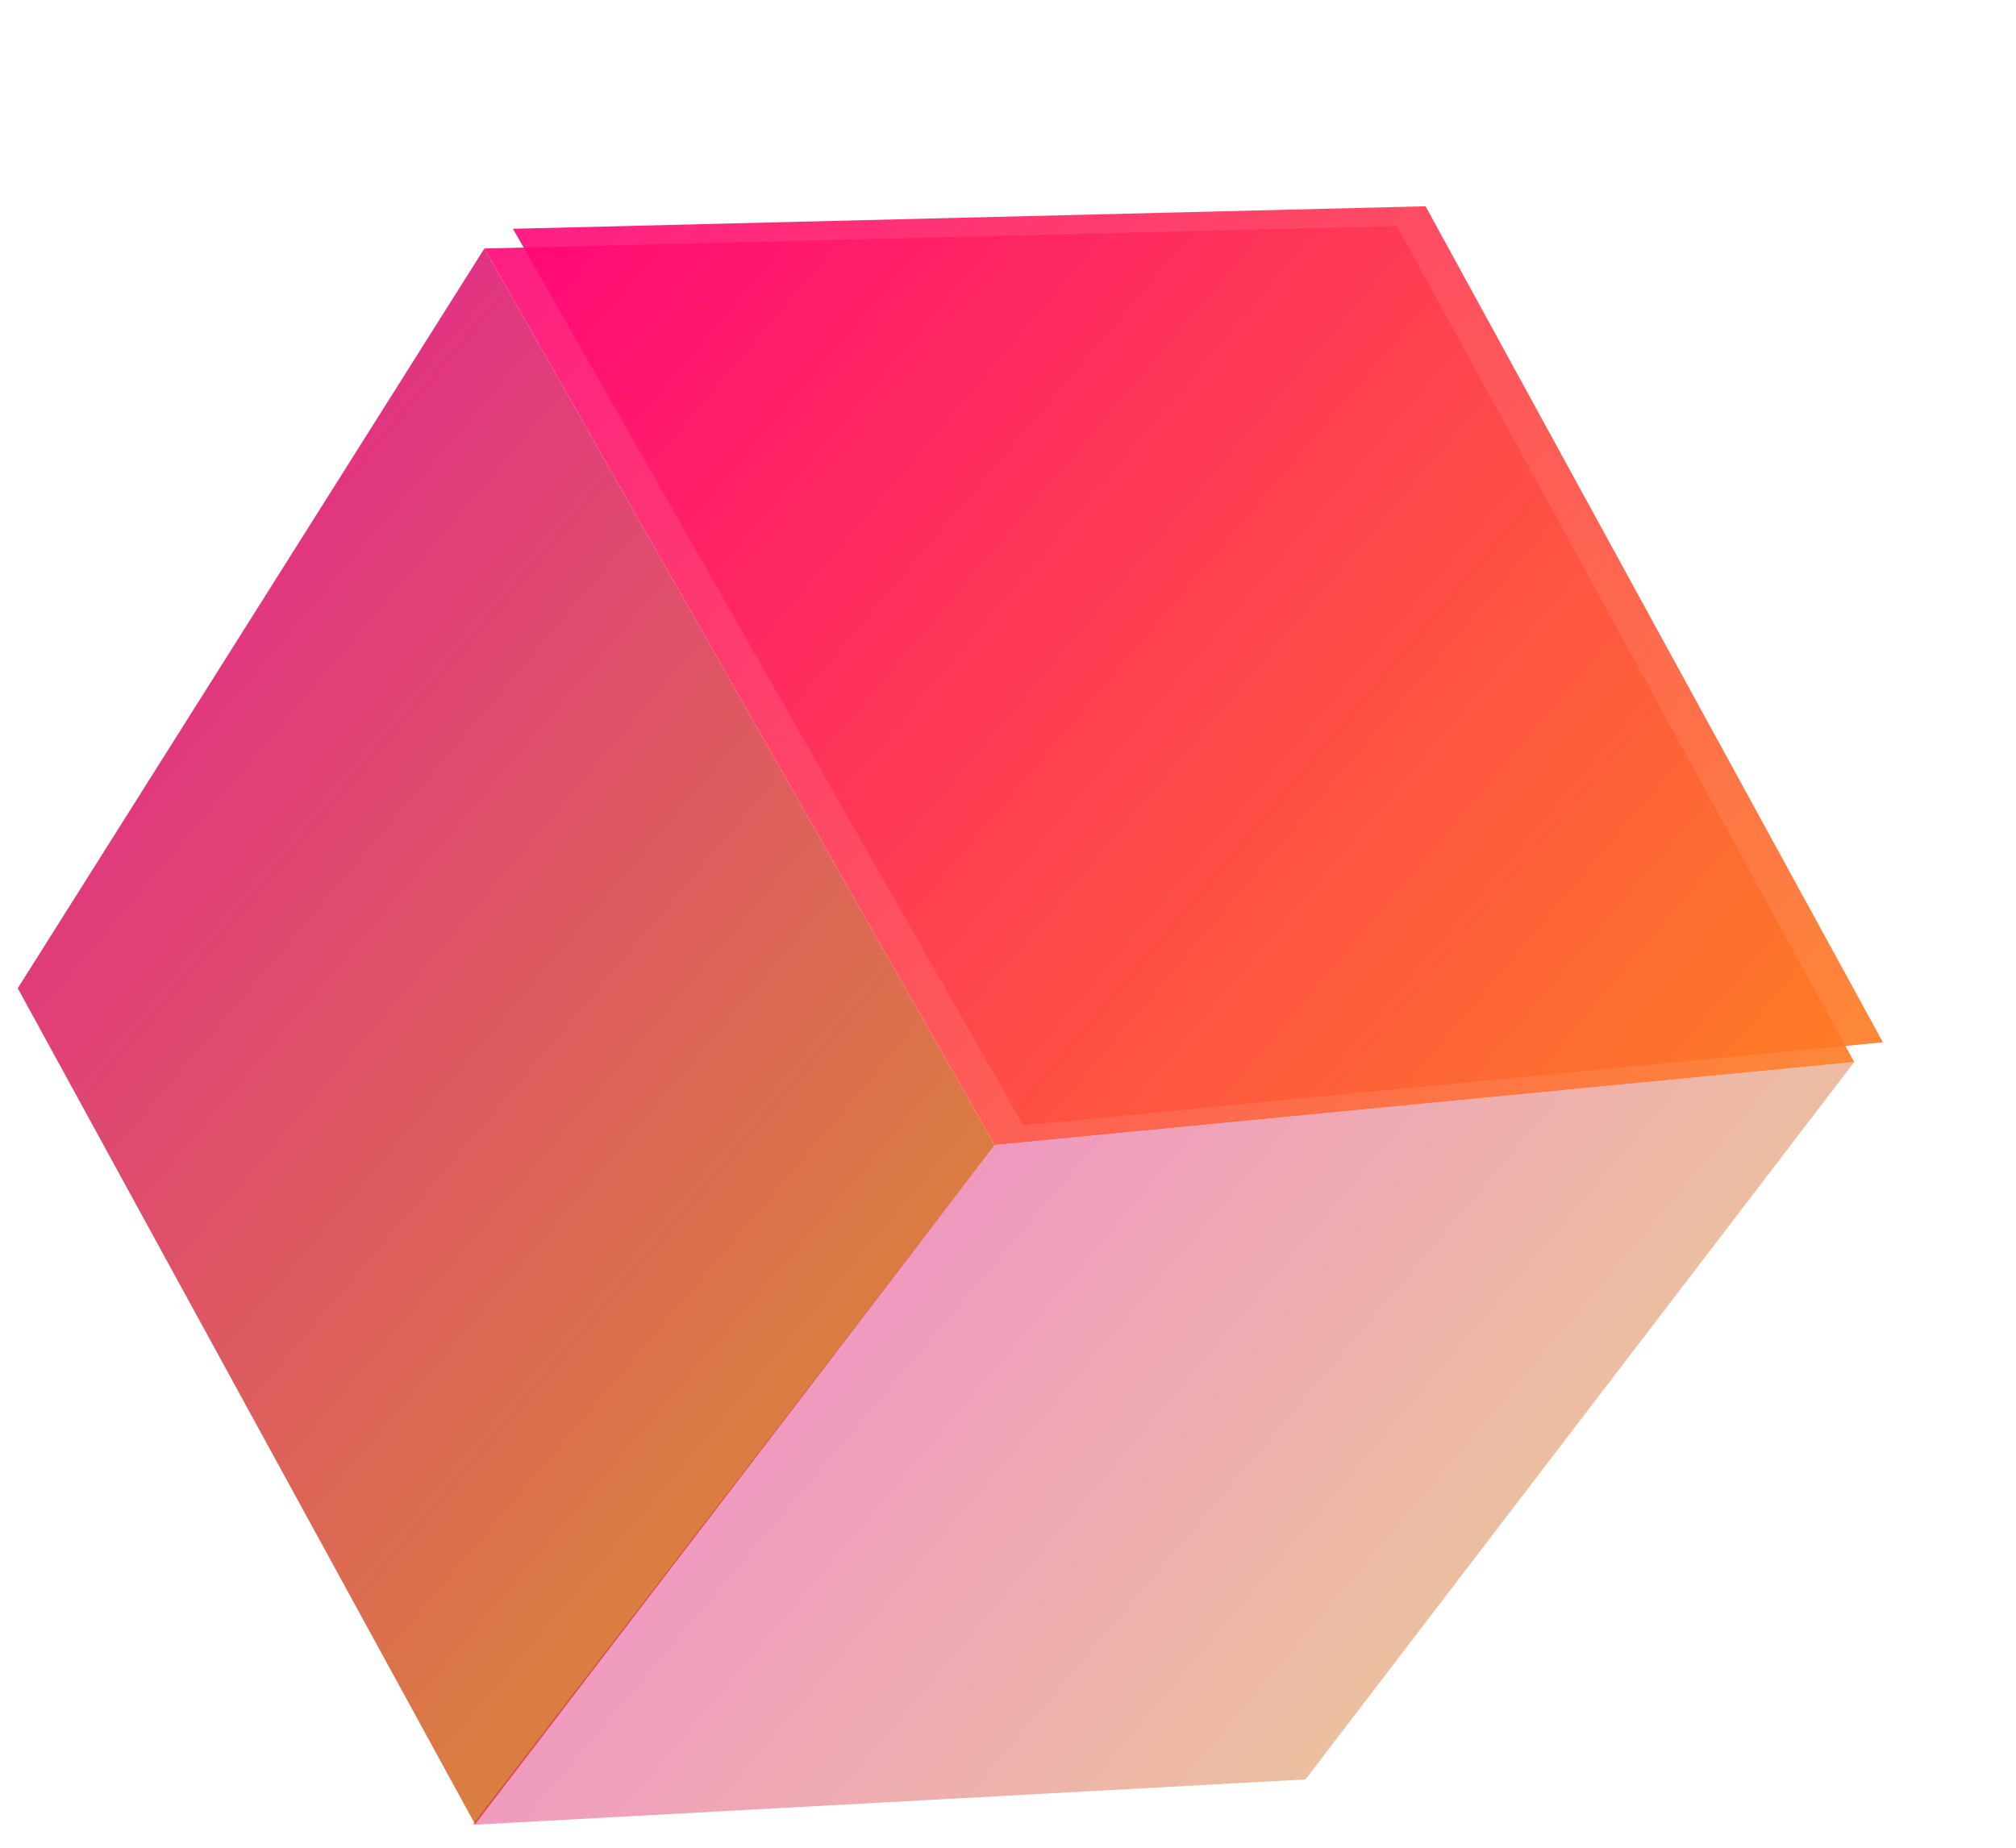 <svg width="84" height="77" viewBox="0 0 84 77" fill="none" xmlns="http://www.w3.org/2000/svg">
<g clip-path="url(#clip0_421_612)">
<path opacity="0.8" d="M41.443 47.718L20.18 10.358L0.74 41.183L19.796 76.023L41.443 47.718Z" fill="url(#paint0_linear_421_612)"/>
<path opacity="0.9" d="M41.443 47.717L20.18 10.357L58.204 9.419L77.261 44.258L41.443 47.717Z" fill="url(#paint1_linear_421_612)"/>
<g opacity="0.9" filter="url(#filter0_f_421_612)">
<path d="M42.638 46.895L21.374 9.535L59.399 8.596L78.455 43.435L42.638 46.895Z" fill="url(#paint2_linear_421_612)"/>
</g>
<path opacity="0.4" d="M41.443 47.718L19.689 76.045L54.395 74.154L77.26 44.258L41.443 47.718Z" fill="url(#paint3_linear_421_612)"/>
</g>
<defs>
<filter id="filter0_f_421_612" x="11.374" y="-1.404" width="77.081" height="58.299" filterUnits="userSpaceOnUse" color-interpolation-filters="sRGB">
<feFlood flood-opacity="0" result="BackgroundImageFix"/>
<feBlend mode="normal" in="SourceGraphic" in2="BackgroundImageFix" result="shape"/>
<feGaussianBlur stdDeviation="5" result="effect1_foregroundBlur_421_612"/>
</filter>
<linearGradient id="paint0_linear_421_612" x1="3.911" y1="29.593" x2="36.065" y2="56.788" gradientUnits="userSpaceOnUse">
<stop stop-color="#DA0063"/>
<stop offset="1" stop-color="#D05F10"/>
</linearGradient>
<linearGradient id="paint1_linear_421_612" x1="23.564" y1="6.357" x2="73.555" y2="48.639" gradientUnits="userSpaceOnUse">
<stop stop-color="#FF0577"/>
<stop offset="1" stop-color="#FD7C22"/>
</linearGradient>
<linearGradient id="paint2_linear_421_612" x1="24.758" y1="5.535" x2="74.749" y2="47.817" gradientUnits="userSpaceOnUse">
<stop stop-color="#FF0577"/>
<stop offset="1" stop-color="#FD7C22"/>
</linearGradient>
<linearGradient id="paint3_linear_421_612" x1="38.244" y1="51.499" x2="58.83" y2="68.91" gradientUnits="userSpaceOnUse">
<stop stop-color="#DA0063"/>
<stop offset="1" stop-color="#D05F10"/>
</linearGradient>
<clipPath id="clip0_421_612">
<rect width="84" height="77" fill="white"/>
</clipPath>
</defs>
</svg>
